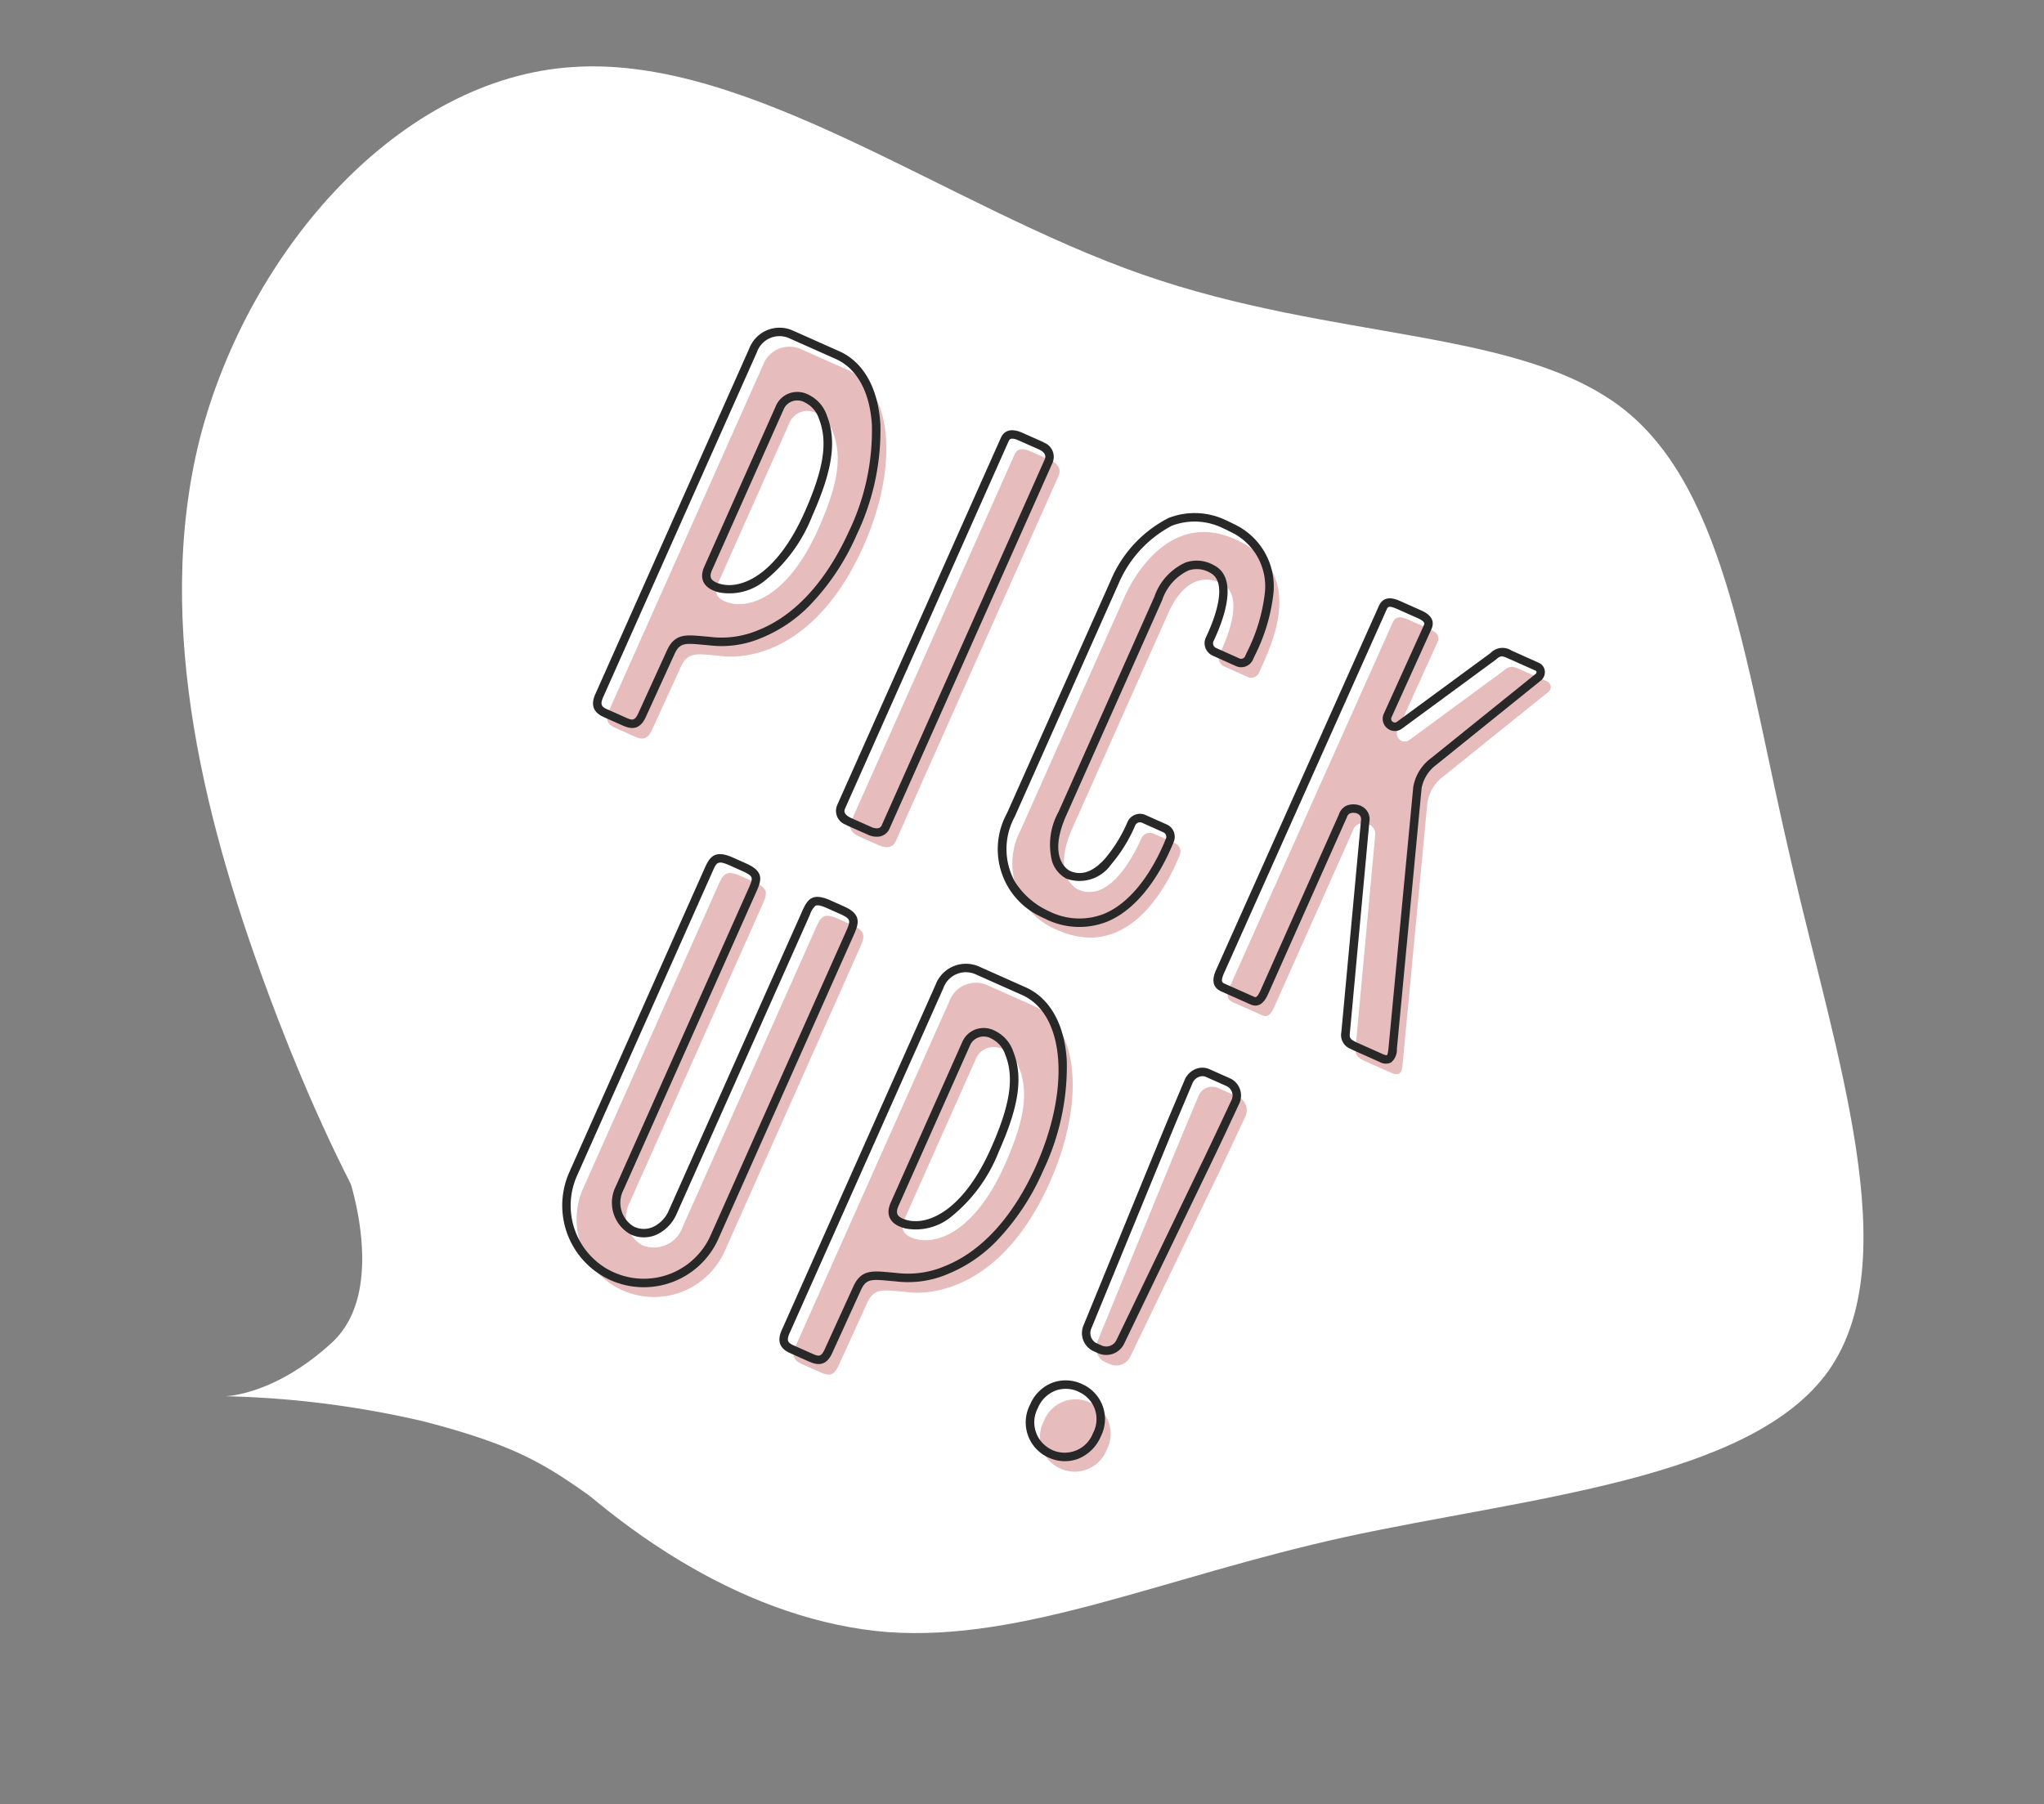 <svg xmlns="http://www.w3.org/2000/svg" width="120.314" height="106.218" viewBox="0 0 120.314 106.218"><rect x="0" y="0" width="120.314" height="106.218" fill="#808080" stroke="none"/><g transform="translate(-863.846 -1279.181) rotate(11)"><path d="M295.555,199.72c6.852,3.6,9.967,13.773,14.742,24.363,4.707,10.59,11.074,21.594,7.821,28.862-3.253,7.2-16.058,10.728-26.163,15.088-10.036,4.361-17.3,9.621-25.263,10.59-7.96.9-16.542-2.492-23.81-7.752-7.267-5.329-13.151-12.458-18.826-21.664s-11.143-20.418-10.521-31.838c.692-11.42,7.475-23.118,17.442-25.678,10.036-2.63,23.187,3.876,35.161,5.606,11.9,1.73,22.494-1.177,29.416,2.422" transform="translate(894.992 896.583)" fill="#fff"/><g transform="translate(-42 -52)"><g transform="translate(1175.531 1153.376)"><path d="M10.239,8.851C10.732,16.912,5.8,18.4,5.8,18.4c-1.248.538-1.8.646-1.724,1.683L4.318,24.1c.051.726-.29.819-.74.85L2.4,25.032c-.414.029-.8-.014-.85-.74L.005,2.094A1.662,1.662,0,0,1,1.507.217L4.515.008c3.008-.21,5.4,3.758,5.724,8.843m-2.833.232c-.188-2.7-.689-4.4-1.944-5.458a1.836,1.836,0,0,0-1.251-.5,1.134,1.134,0,0,0-1.237,1.2l.721,10.337c.041.588.342.914,1.162.719,1.366-.339,2.837-2.179,2.55-6.294" transform="translate(7.32 0) rotate(17)" fill="#e6bcbc"/><path d="M2.484,24.849c-.449.031-.807-.118-.838-.567L0,.7C-.029.251.309.124.758.092L2.038,0c.45-.031.809.152.841.6L4.515,24.081c.031.449-.3.647-.751.678Z" transform="translate(22.454 3.679) rotate(17)" fill="#e6bcbc"/><path d="M4.151.016c4.771-.333,4.835,4.562,4.955,6.29a.5.5,0,0,1-.485.52l-1.487.1a.548.548,0,0,1-.592-.515C6.5,5.238,6.206,2.582,4.651,2.691c0,0-2.128-.13-1.909,3.017l.964,13.83c.22,3.146,1.983,3.023,1.983,3.023,1.971-.137,1.971-3.125,1.882-4.4a.548.548,0,0,1,.515-.592l1.348-.094a.54.54,0,0,1,.59.48c.19,1.724.381,6.957-4.287,7.283a4.211,4.211,0,0,1-4.67-4.191L.022,6.071S-.551.344,4.151.016" transform="translate(31.958 5.534) rotate(17)" fill="#e6bcbc"/><path d="M6.89,7.8a2.438,2.438,0,0,0-.119,1.781L12.7,23.831c.168.405.3.778-.325.821l-1.59.111c-.622.043-.8-.048-.97-.454L4.978,12.764a.615.615,0,0,0-.653-.406s-.758.088-.641.774L4.469,24.4c.029.415.021.8-.395.827l-1.9.133c-.45.031-.545-.344-.574-.759L0,1.194C-.029.745.312.652.761.62L2.041.531c.45-.031.8.014.832.463l.361,5.673a.464.464,0,0,0,.881.182L7.088.666c.174-.5.45-.518.8-.542L9.647,0A.364.364,0,0,1,10,.533Z" transform="translate(46.338 8.658) rotate(17)" fill="#e6bcbc"/></g><g transform="translate(1178.536 1184.371)"><path d="M8.067.008c.864-.06.987.209,1.038.935l1.367,19.6a4.558,4.558,0,0,1-9.093.634L.012,1.577C-.034.92.013.6.947.539L1.776.481c.9-.063,1.02.173,1.071.9L4.187,20.6a1.868,1.868,0,0,0,1.866,1.851A1.8,1.8,0,0,0,7.61,20.365L6.269,1.141C6.221.449,6.234.136,7.2.068Z" transform="translate(7.427 0) rotate(17)" fill="#e6bcbc"/><path d="M10.239,8.851C10.732,16.912,5.8,18.4,5.8,18.4c-1.248.538-1.8.646-1.724,1.683L4.318,24.1c.051.726-.29.819-.74.85L2.4,25.032c-.414.029-.8-.014-.85-.74L.005,2.094A1.661,1.661,0,0,1,1.507.217L4.515.008c3.008-.21,5.4,3.758,5.724,8.843m-2.833.232c-.188-2.7-.689-4.4-1.944-5.458a1.836,1.836,0,0,0-1.251-.5,1.134,1.134,0,0,0-1.237,1.2l.721,10.337c.041.588.342.914,1.162.719,1.366-.339,2.837-2.179,2.55-6.293" transform="translate(22.229 3.674) rotate(17)" fill="#e6bcbc"/><path d="M.007,2.257A2,2,0,0,1,1.888.005,2,2,0,0,1,4.062,1.974,2.022,2.022,0,0,1,2.184,4.253a2.023,2.023,0,0,1-2.177-2" transform="translate(32.449 26.739) rotate(17)" fill="#e6bcbc"/><path d="M.348,4.8C.3,4.3.22,3.481.175,2.979L0,1.066A.866.866,0,0,1,.77.095L2.105,0A.866.866,0,0,1,3,.857l.1,1.919c.025.5.062,1.326.082,1.829l.473,11.857a.92.92,0,0,1-.812.974l-.374.026a.919.919,0,0,1-.939-.852Z" transform="translate(37.391 7.356) rotate(17)" fill="#e6bcbc"/></g><g transform="translate(1174.791 1152.636)"><path d="M4.743-.25C6.221-.25,7.618.7,8.675,2.437a14.246,14.246,0,0,1,1.813,6.4,14.04,14.04,0,0,1-.5,4.983,8.422,8.422,0,0,1-1.6,2.993,5.968,5.968,0,0,1-2.509,1.826l-.354.15c-.968.407-1.26.529-1.208,1.281l.245,4.016C4.632,25,4.112,25.163,3.6,25.2l-1.175.082c-.068,0-.124.007-.177.007-.587,0-.9-.32-.941-.979L-.244,2.112A1.91,1.91,0,0,1,1.49-.032L4.5-.241C4.579-.247,4.662-.25,4.743-.25Zm-2.5,25.038c.041,0,.086,0,.142-.006L3.561,24.7c.378-.027.544-.06.508-.584L3.824,20.1c-.077-1.107.521-1.358,1.513-1.774l.362-.153.027-.01a5.542,5.542,0,0,0,2.308-1.7c1.476-1.755,2.152-4.382,1.956-7.6A13.743,13.743,0,0,0,8.248,2.7C7.234,1.034,5.906.161,4.533.257L1.524.467a1.406,1.406,0,0,0-1.27,1.61L1.8,24.275C1.835,24.751,2.006,24.788,2.244,24.788ZM4.116,2.868a1.068,1.068,0,0,1,.114,0,2.09,2.09,0,0,1,1.4.564C6.861,4.477,7.45,6.109,7.656,9.065a9.206,9.206,0,0,1-.68,4.691,3.292,3.292,0,0,1-2.059,1.863,2.125,2.125,0,0,1-.486.064c-.342,0-.924-.131-.985-1.008L2.725,4.337a1.35,1.35,0,0,1,.363-1.025A1.41,1.41,0,0,1,4.116,2.868Zm.314,12.315a1.625,1.625,0,0,0,.368-.05C6.058,14.82,7.432,13.052,7.157,9.1c-.2-2.806-.733-4.337-1.856-5.285A1.606,1.606,0,0,0,4.187,3.37l-.071,0a.908.908,0,0,0-.663.286.855.855,0,0,0-.23.649L3.944,14.64C3.976,15.09,4.161,15.183,4.431,15.183Z" transform="translate(7.32 0) rotate(17)" fill="#282828"/><path d="M2.372,25.1a.863.863,0,0,1-.976-.8L-.247.719c-.037-.533.3-.827.988-.876l1.28-.089c.038,0,.077,0,.114,0a.9.9,0,0,1,.994.837L4.764,24.064a.792.792,0,0,1-.288.708,1.223,1.223,0,0,1-.7.237L2.5,25.1C2.458,25.1,2.414,25.1,2.372,25.1ZM2.134.25l-.079,0L.776.342C.23.38.241.542.251.684L1.9,24.264c.007.1.023.339.477.339.03,0,.062,0,.094,0l1.28-.089a.759.759,0,0,0,.416-.128.3.3,0,0,0,.1-.284L2.629.622C2.612.375,2.445.25,2.134.25Z" transform="translate(22.454 3.679) rotate(17)" fill="#282828"/><path d="M4.6-.25A4.049,4.049,0,0,1,8.57,2.218a10.739,10.739,0,0,1,.768,3.8c.006.1.012.187.017.27a.755.755,0,0,1-.717.787l-1.487.1-.058,0a.8.8,0,0,1-.8-.749V6.425c-.033-.818-.242-3.488-1.551-3.488l-.074,0H4.616a1.535,1.535,0,0,0-1.079.479A2.963,2.963,0,0,0,2.991,5.69l.964,13.83c.189,2.713,1.552,2.791,1.707,2.791h.012c.741-.052,1.227-.57,1.486-1.586a8.518,8.518,0,0,0,.161-2.551.8.8,0,0,1,.747-.859l1.348-.094a.791.791,0,0,1,.856.706c.131,1.2.269,4.17-1.268,6.01a4.449,4.449,0,0,1-3.247,1.545c-.024,0-.141.012-.322.012A4.384,4.384,0,0,1,.816,21.06L-.227,6.092A7.279,7.279,0,0,1,1.054,1.235,4.242,4.242,0,0,1,4.134-.233C4.294-.244,4.452-.25,4.6-.25Zm2.49,6.932h.024l1.486-.1a.256.256,0,0,0,.253-.254c-.006-.084-.012-.175-.018-.273a10.319,10.319,0,0,0-.723-3.622A3.542,3.542,0,0,0,4.6.25c-.141,0-.287.005-.436.016a3.761,3.761,0,0,0-2.731,1.29A6.907,6.907,0,0,0,.271,6.046v.007L1.315,21.025a3.974,3.974,0,0,0,1.8,3.364,4.611,4.611,0,0,0,2.325.606c.171,0,.275-.01.276-.01h.008a3.969,3.969,0,0,0,2.9-1.367c1.416-1.695,1.279-4.508,1.154-5.639v-.01a.293.293,0,0,0-.323-.247L8.1,17.814a.3.3,0,0,0-.283.325,9.012,9.012,0,0,1-.175,2.709A2.267,2.267,0,0,1,5.706,22.81H5.662A1.776,1.776,0,0,1,4.51,22.33a3.992,3.992,0,0,1-1.054-2.775L2.492,5.725a3.421,3.421,0,0,1,.678-2.647A2.022,2.022,0,0,1,4.616,2.44h.032l.095,0c1.7,0,2,2.768,2.05,3.964A.3.3,0,0,0,7.094,6.682Z" transform="translate(31.958 5.534) rotate(17)" fill="#282828"/><path d="M9.676-.25a.6.6,0,0,1,.5.266.643.643,0,0,1,.048.613L7.12,7.9A2.23,2.23,0,0,0,7,9.491l5.924,14.244a.986.986,0,0,1,.079.874.727.727,0,0,1-.617.292l-1.59.111c-.1.007-.187.01-.264.01a.873.873,0,0,1-.955-.618L4.743,12.849a.347.347,0,0,0-.355-.244H4.356a.621.621,0,0,0-.377.193.365.365,0,0,0-.05.291l0,.025.786,11.271c.022.313.072,1.044-.626,1.094l-1.9.133-.068,0c-.7,0-.755-.748-.773-.994l-1.6-23.41C-.3.444.458.391.744.371L2.023.282C2.1.276,2.176.273,2.241.273c.552,0,.848.237.881.7l.361,5.675a.216.216,0,0,0,.22.21.2.2,0,0,0,.188-.123L6.857.57a.963.963,0,0,1,1.01-.7L9.63-.248Zm.861,24.773c.065,0,.14,0,.229-.009l1.59-.111c.187-.013.227-.057.227-.057.021-.04-.018-.181-.116-.419L6.537,9.669a2.671,2.671,0,0,1,.122-1.963L9.767.434a.151.151,0,0,0,0-.141.105.105,0,0,0-.1-.043L7.9.373C7.568.4,7.444.405,7.324.748L7.313.774,4.34,6.957a.7.7,0,0,1-.637.4.717.717,0,0,1-.719-.677L2.623,1.01C2.614.878,2.606.773,2.241.773c-.053,0-.113,0-.183.007L.778.87c-.546.038-.537.157-.527.307l1.6,23.41c.037.528.174.528.274.528h.034l1.9-.133c.107-.008.2-.014.162-.56L3.435,13.162a.855.855,0,0,1,.146-.663,1.114,1.114,0,0,1,.712-.388.758.758,0,0,1,.095-.005.846.846,0,0,1,.823.568l4.833,11.54C10.147,24.464,10.205,24.523,10.537,24.523Z" transform="translate(46.338 8.658) rotate(17)" fill="#282828"/></g><g transform="translate(1177.797 1183.63)"><path d="M8.283-.25C9.2-.25,9.31.283,9.355.926l1.367,19.6a4.806,4.806,0,0,1-4.446,5.111c-.113.008-.228.012-.342.012a4.819,4.819,0,0,1-4.8-4.455L-.238,1.595C-.286.9-.23.37.929.289l.83-.058c.1-.007.187-.01.268-.01.917,0,1.024.494,1.069,1.141l1.34,19.224a1.638,1.638,0,0,0,1.508,1.622c.03,0,.061,0,.091,0a1.34,1.34,0,0,0,.978-.531,1.892,1.892,0,0,0,.346-1.291L6.02,1.159C5.968.4,6.02-.1,7.185-.181l.865-.06C8.133-.247,8.212-.25,8.283-.25Zm-2.35,25.4c.1,0,.2,0,.307-.011a4.306,4.306,0,0,0,3.982-4.578L8.856.961C8.812.336,8.743.25,8.283.25c-.059,0-.126,0-.2.008L7.22.318c-.372.026-.587.089-.658.194a1.183,1.183,0,0,0-.042.612l1.34,19.223a2.389,2.389,0,0,1-.449,1.631,1.834,1.834,0,0,1-1.34.725c-.042,0-.084,0-.126,0a2.136,2.136,0,0,1-2.007-2.087L2.6,1.4C2.555.791,2.5.721,2.027.721c-.069,0-.147,0-.233.009L.964.788c-.753.053-.741.219-.7.772l1.367,19.6A4.317,4.317,0,0,0,5.933,25.154Z" transform="translate(7.427 0) rotate(17)" fill="#282828"/><path d="M4.743-.25C6.221-.25,7.618.7,8.675,2.437a14.246,14.246,0,0,1,1.813,6.4,14.04,14.04,0,0,1-.5,4.983,8.423,8.423,0,0,1-1.6,2.993,5.968,5.968,0,0,1-2.509,1.826l-.354.15c-.968.407-1.26.529-1.208,1.281l.245,4.016C4.632,25,4.112,25.163,3.6,25.2l-1.175.082c-.068,0-.124.007-.177.007-.587,0-.9-.32-.941-.979L-.244,2.112A1.91,1.91,0,0,1,1.49-.032L4.5-.241C4.579-.247,4.662-.25,4.743-.25Zm-2.5,25.038c.041,0,.086,0,.142-.006L3.561,24.7c.378-.026.544-.06.508-.584L3.824,20.1c-.077-1.106.521-1.358,1.513-1.774l.362-.153.027-.01a5.541,5.541,0,0,0,2.308-1.7c1.476-1.755,2.152-4.382,1.956-7.6C9.681,3.954,7.425.25,4.743.25c-.07,0-.14,0-.21.007L1.524.467a1.406,1.406,0,0,0-1.27,1.61L1.8,24.275C1.835,24.751,2.006,24.788,2.244,24.788ZM4.116,2.868a1,1,0,0,1,.114,0,2.09,2.09,0,0,1,1.4.564C6.861,4.477,7.45,6.109,7.656,9.065a9.206,9.206,0,0,1-.68,4.691,3.292,3.292,0,0,1-2.059,1.863,2.125,2.125,0,0,1-.486.064c-.342,0-.924-.131-.985-1.008L2.725,4.337a1.35,1.35,0,0,1,.363-1.025A1.41,1.41,0,0,1,4.116,2.868Zm.314,12.315a1.625,1.625,0,0,0,.368-.05C6.057,14.82,7.432,13.052,7.157,9.1c-.2-2.806-.733-4.337-1.856-5.285A1.606,1.606,0,0,0,4.187,3.37l-.071,0a.908.908,0,0,0-.663.286.855.855,0,0,0-.23.649L3.944,14.64C3.976,15.09,4.161,15.183,4.431,15.183Z" transform="translate(22.229 3.674) rotate(17)" fill="#282828"/><path d="M2.033,4.509A2.266,2.266,0,0,1-.243,2.274,2.358,2.358,0,0,1,.315.5,2.268,2.268,0,0,1,1.87-.244c.058,0,.116-.006.174-.006A2.248,2.248,0,0,1,4.312,1.957a2.433,2.433,0,0,1-.555,1.786A2.249,2.249,0,0,1,2.2,4.5C2.145,4.507,2.089,4.509,2.033,4.509ZM2.044.25c-.046,0-.093,0-.139,0A1.771,1.771,0,0,0,.689.832,1.87,1.87,0,0,0,.256,2.239,1.782,1.782,0,0,0,2.033,4.009c.044,0,.089,0,.133,0A1.785,1.785,0,0,0,3.813,1.992,1.743,1.743,0,0,0,2.044.25Z" transform="translate(32.449 26.739) rotate(17)" fill="#282828"/><path d="M2.16-.25A1.12,1.12,0,0,1,3.248.844l.1,1.919c.025.509.062,1.331.082,1.832L3.9,16.452a1.17,1.17,0,0,1-1.044,1.233l-.374.026a1.171,1.171,0,0,1-1.2-1.076L.1,4.827C.052,4.353-.026,3.534-.074,3L-.245,1.088A1.185,1.185,0,0,1,.026.217,1.047,1.047,0,0,1,.753-.155L2.088-.247Zm.248,17.463h.038l.374-.026a.667.667,0,0,0,.579-.714L2.927,4.615c-.02-.5-.057-1.319-.082-1.827L2.749.869A.617.617,0,0,0,2.123.251L.787.344a.55.55,0,0,0-.381.2.682.682,0,0,0-.153.5L.424,2.957C.472,3.488.549,4.3.6,4.777L1.774,16.585A.673.673,0,0,0,2.409,17.213Z" transform="translate(37.392 7.357) rotate(17)" fill="#282828"/></g></g><path d="M1121.957,1243.31s3.831,6.359,1.075,10.094-5.575,4.3-5.575,4.3a56.887,56.887,0,0,1,11.739-.777c5.593.343,7.516,1.111,10.6,2.506s-7.524-11.329-7.524-11.329Z" transform="translate(3.283 -88.688)" fill="#fff"/></g></svg>